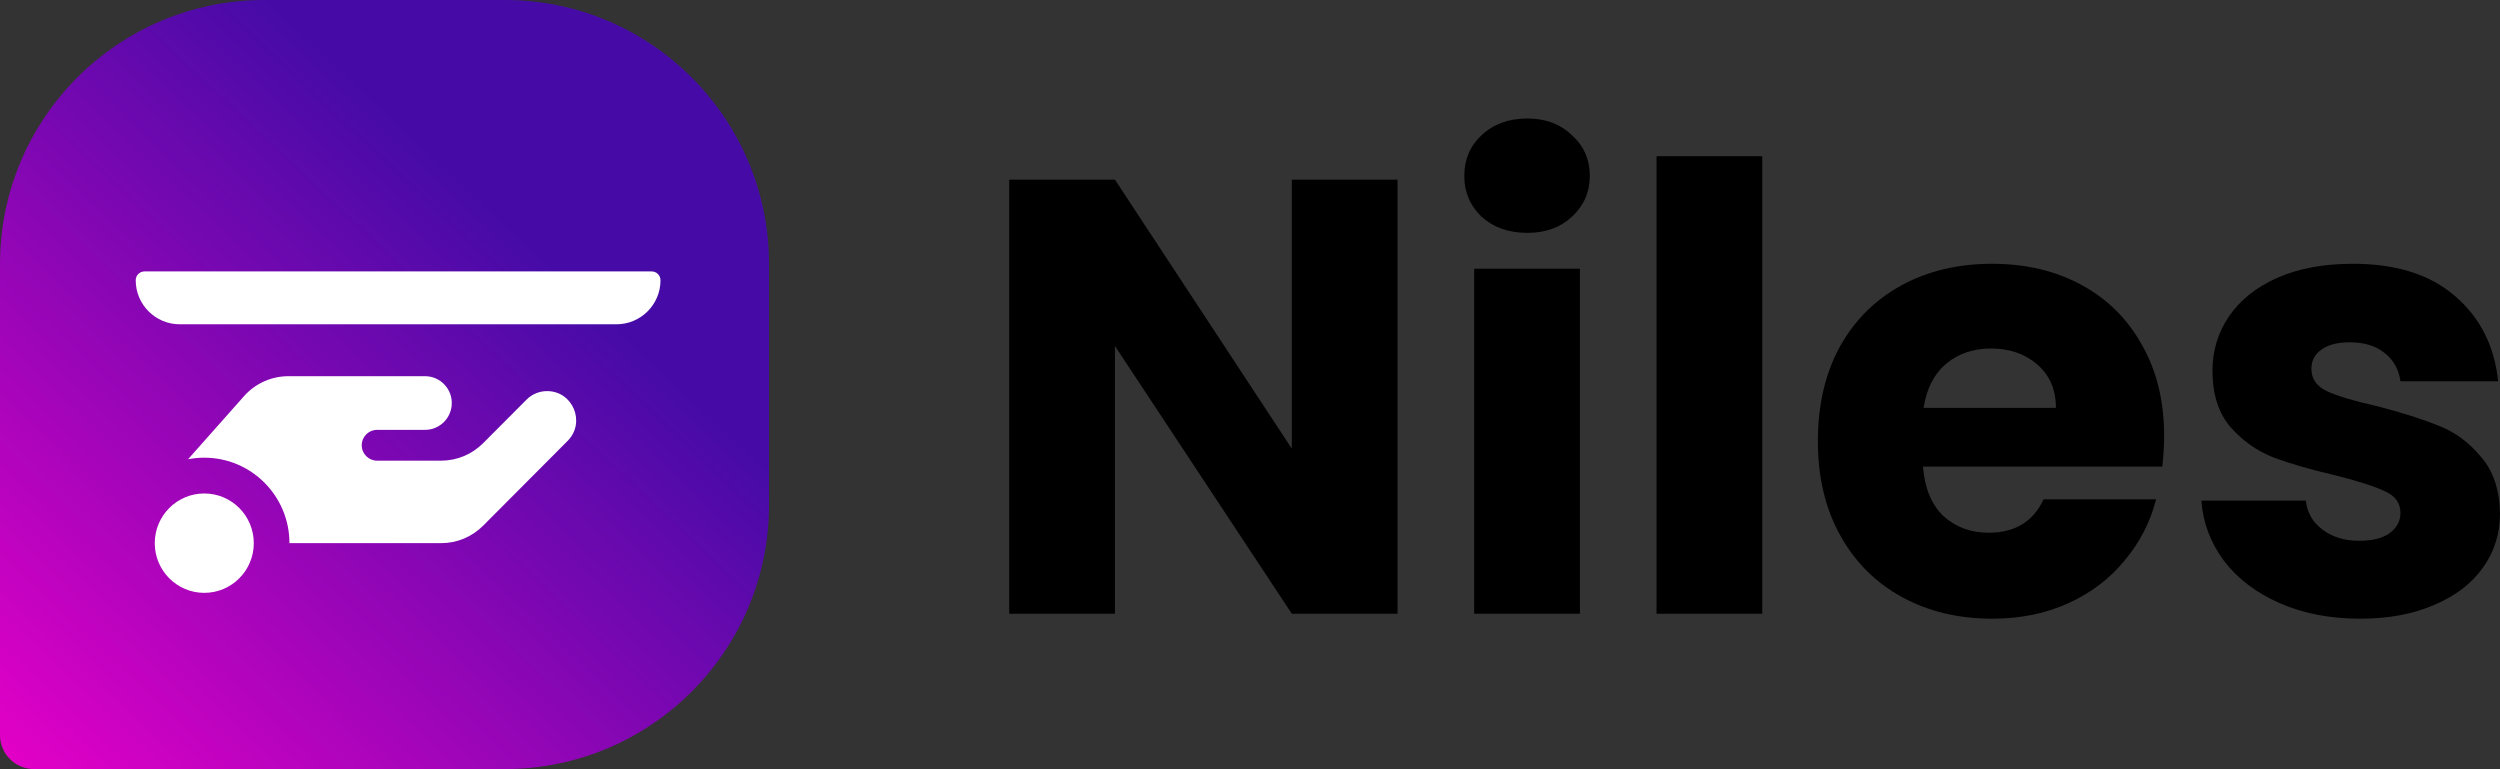 <svg viewBox="0 0 1050 323" fill="none" xmlns="http://www.w3.org/2000/svg" class="h-6 w-auto"><rect x="0" y="0" width="1050" height="323" fill="#333333" stroke="none"/><path d="M0 110.997C0 49.695 49.695 0 110.997 0H212.003C273.305 0 323 49.695 323 110.997V212.003C323 273.305 273.305 323 212.003 323H14.271C6.389 323 0 316.611 0 308.729V110.997Z" fill="url(#paint0_linear_8739_40)"></path><path d="M65 228.128C65 216.601 74.311 207.257 85.796 207.257C97.282 207.257 106.592 216.601 106.592 228.128C106.592 239.655 97.282 249 85.796 249C74.311 249 65 239.655 65 228.128Z" fill="white"></path><path d="M178.521 158C185.051 158 190.204 163.571 189.72 170.107C189.283 175.991 184.399 180.541 178.521 180.541H158.375C154.815 180.541 151.928 183.438 151.928 187.011C151.928 190.585 154.815 193.482 158.375 193.482H185.263C191.882 193.482 198.23 190.843 202.91 186.146L221.14 167.85C223.429 165.552 226.533 164.262 229.77 164.261C240.644 164.261 246.09 177.456 238.401 185.173L202.91 220.792C198.23 225.489 191.882 228.128 185.263 228.128H121.566C121.566 208.302 105.551 192.229 85.796 192.229C83.468 192.229 81.192 192.455 78.988 192.882L102.484 166.393C107.219 161.054 114.002 158 121.124 158H178.521Z" fill="white"></path><path d="M57 117.7C57 115.657 58.657 114 60.7 114H273.709C275.753 114 277.409 115.657 277.409 117.7C277.409 127.917 269.127 136.199 258.91 136.199H75.5C65.282 136.199 57 127.917 57 117.7Z" fill="white"></path><path d="M991.31 259.851C978.671 259.851 967.418 257.687 957.55 253.359C947.681 249.03 939.891 243.144 934.177 235.7C928.464 228.082 925.261 219.599 924.569 210.25H968.457C968.976 215.27 971.313 219.339 975.469 222.455C979.624 225.572 984.731 227.13 990.79 227.13C996.33 227.13 1000.57 226.091 1003.52 224.013C1006.63 221.763 1008.19 218.906 1008.19 215.444C1008.19 211.288 1006.03 208.259 1001.7 206.354C997.369 204.277 990.358 202.026 980.662 199.602C970.275 197.179 961.618 194.668 954.693 192.071C947.768 189.301 941.795 185.06 936.774 179.346C931.754 173.46 929.243 165.583 929.243 155.714C929.243 147.404 931.494 139.873 935.995 133.121C940.67 126.196 947.422 120.742 956.251 116.761C965.254 112.779 975.901 110.788 988.193 110.788C1006.37 110.788 1020.65 115.289 1031.04 124.292C1041.6 133.294 1047.66 145.24 1049.22 160.129H1008.19C1007.5 155.108 1005.25 151.126 1001.44 148.183C997.802 145.24 992.954 143.769 986.895 143.769C981.701 143.769 977.719 144.807 974.949 146.885C972.179 148.789 970.794 151.473 970.794 154.935C970.794 159.09 972.958 162.207 977.286 164.284C981.788 166.362 988.713 168.439 998.062 170.517C1008.8 173.287 1017.54 176.057 1024.29 178.827C1031.04 181.424 1036.93 185.752 1041.95 191.812C1047.14 197.698 1049.83 205.662 1050 215.703C1050 224.187 1047.58 231.804 1042.73 238.556C1038.05 245.135 1031.22 250.329 1022.21 254.138C1013.38 257.947 1003.08 259.851 991.31 259.851Z" fill="currentColor"></path><path d="M908.932 182.982C908.932 187.137 908.672 191.465 908.153 195.967H807.652C808.345 204.969 811.201 211.894 816.222 216.742C821.416 221.416 827.735 223.754 835.179 223.754C846.26 223.754 853.964 219.079 858.292 209.73H905.556C903.132 219.252 898.717 227.822 892.312 235.44C886.079 243.057 878.202 249.03 868.68 253.359C859.158 257.687 848.51 259.851 836.738 259.851C822.541 259.851 809.903 256.821 798.823 250.762C787.742 244.702 779.086 236.046 772.853 224.792C766.621 213.539 763.504 200.381 763.504 185.319C763.504 170.257 766.534 157.099 772.594 145.846C778.826 134.593 787.483 125.936 798.563 119.877C809.643 113.817 822.368 110.788 836.738 110.788C850.761 110.788 863.226 113.731 874.133 119.617C885.04 125.503 893.524 133.9 899.583 144.807C905.816 155.714 908.932 168.439 908.932 182.982ZM863.486 171.296C863.486 163.678 860.889 157.619 855.695 153.117C850.501 148.616 844.009 146.365 836.218 146.365C828.774 146.365 822.455 148.53 817.261 152.858C812.24 157.186 809.124 163.332 807.912 171.296H863.486Z" fill="currentColor"></path><path d="M740.152 65.601V257.773H695.745V65.601H740.152Z" fill="currentColor"></path><path d="M641.49 97.803C633.699 97.803 627.294 95.552 622.273 91.051C617.425 86.377 615.001 80.663 615.001 73.911C615.001 66.986 617.425 61.273 622.273 56.772C627.294 52.097 633.699 49.76 641.49 49.76C649.108 49.76 655.34 52.097 660.188 56.772C665.209 61.273 667.719 66.986 667.719 73.911C667.719 80.663 665.209 86.377 660.188 91.051C655.34 95.552 649.108 97.803 641.49 97.803ZM663.564 112.865V257.773H619.157V112.865H663.564Z" fill="currentColor"></path><path d="M586.967 257.773H542.559L468.287 145.327V257.773H423.88V75.469H468.287L542.559 188.436V75.469H586.967V257.773Z" fill="currentColor"></path><defs><linearGradient id="paint0_linear_8739_40" x1="213.957" y1="95.413" x2="-0" y2="323" gradientUnits="userSpaceOnUse"><stop stop-color="#460BA7"></stop><stop offset="1" stop-color="#E500C7"></stop></linearGradient></defs></svg>

